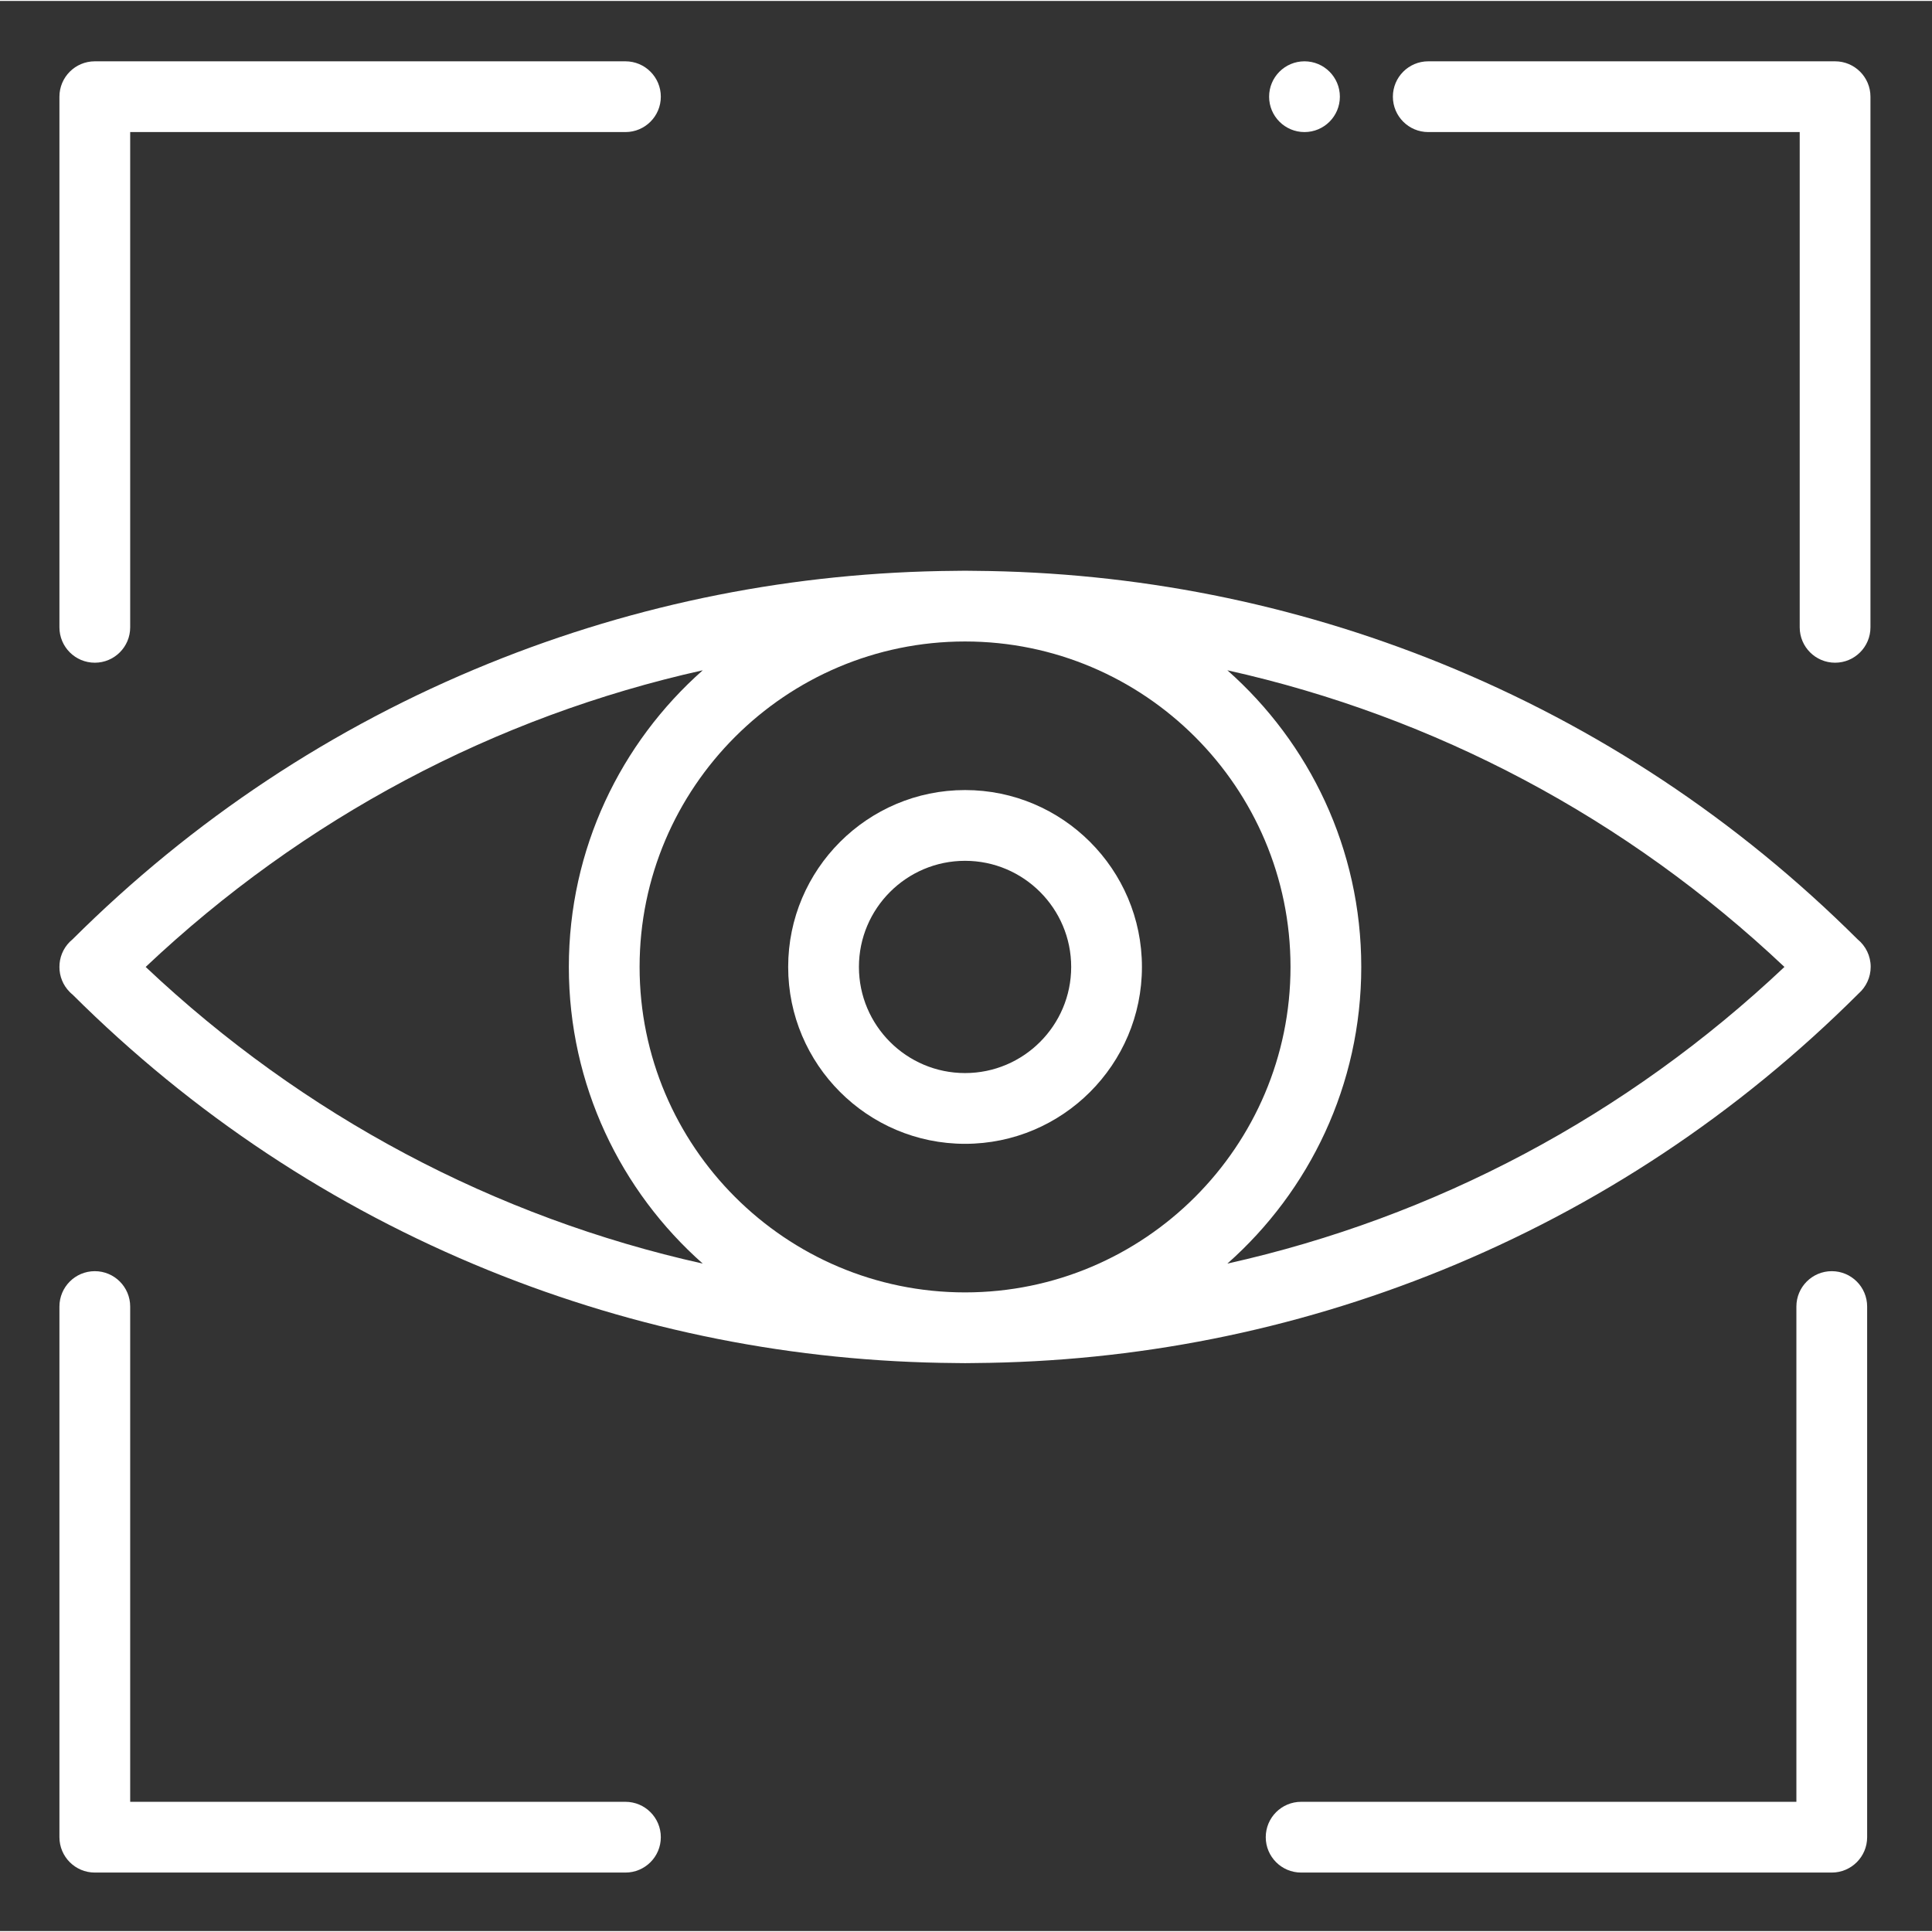 <?xml version="1.0"?>
<svg xmlns="http://www.w3.org/2000/svg" height="512px" viewBox="-21 -21 682.667 682" width="512px" class=""><rect x="-21" y="-21" width="682.667" height="682" fill="#333333" stroke="none"/><g><path d="m635.387 310.582c-42.484-42.285-91.949-75.074-147.035-97.449-52.574-21.336-108.078-32.336-165-32.762-1.113-.023-2.227-.039-3.352-.039-1.113 0-2.234.016-3.348.039-56.926.426-112.43 11.426-165 32.762-55.09 22.375-104.539 55.148-147.027 97.449-.336.266-.648.551-.961.863-2.453 2.453-3.68 5.676-3.664 8.887-.016 3.215 1.211 6.438 3.664 8.887.312.312.625.602.961.867 42.488 42.297 91.938 75.07 147.027 97.449 52.57 21.332 108.074 32.336 165 32.758 1.113.027 2.234.039 3.348.039s2.238-.012 3.352-.039c56.922-.422 112.426-11.426 165-32.758 55.238-22.441 104.824-55.34 147.387-97.812 2.66-2.34 4.262-5.766 4.262-9.438 0-3.828-1.746-7.363-4.613-9.703zm-604.914 9.75c55.777-52.66 123.465-88.477 196.844-104.824-29.004 25.652-47.316 63.137-47.316 104.824 0 41.691 18.312 79.176 47.316 104.824-73.379-16.348-141.066-52.16-196.844-104.824zm174.527 0c0-63.41 51.586-115 115-115s115 51.59 115 115c0 63.414-51.586 115-115 115s-115-51.586-115-115zm207.688 104.824c29.004-25.648 47.312-63.133 47.312-104.824 0-41.688-18.309-79.172-47.312-104.824 73.379 16.348 141.062 52.164 196.84 104.824-55.777 52.664-123.461 88.477-196.84 104.824zm0 0" data-original="#000000" class="active-path" data-old_color="#000000" fill="#FFFFFF"/><path d="m320 382.832c-34.461 0-62.5-28.035-62.5-62.5 0-34.461 28.039-62.5 62.5-62.5 34.465 0 62.5 28.039 62.5 62.5 0 34.465-28.035 62.5-62.5 62.5zm0-100c-20.68 0-37.5 16.824-37.5 37.5 0 20.68 16.82 37.5 37.5 37.5s37.5-16.82 37.5-37.5c0-20.676-16.82-37.5-37.5-37.5zm0 0" data-original="#000000" class="active-path" data-old_color="#000000" fill="#FFFFFF"/><path d="m12.5 212.832c-6.902 0-12.5-5.594-12.5-12.5v-187.5c0-6.902 5.598-12.5 12.5-12.5h187.5c6.906 0 12.5 5.598 12.5 12.5 0 6.906-5.594 12.5-12.5 12.5h-175v175c0 6.906-5.594 12.5-12.5 12.5zm0 0" data-original="#000000" class="active-path" data-old_color="#000000" fill="#FFFFFF"/><path d="m200 640.332h-187.5c-6.902 0-12.5-5.594-12.5-12.5v-187.5c0-6.902 5.598-12.5 12.5-12.5 6.906 0 12.5 5.598 12.5 12.5v175h175c6.906 0 12.5 5.598 12.5 12.5 0 6.906-5.594 12.5-12.5 12.5zm0 0" data-original="#000000" class="active-path" data-old_color="#000000" fill="#FFFFFF"/><path d="m626.25 640.332h-187.5c-6.902 0-12.5-5.594-12.5-12.5 0-6.902 5.598-12.5 12.5-12.5h175v-175c0-6.902 5.598-12.5 12.5-12.5 6.906 0 12.5 5.598 12.5 12.5v187.5c0 6.906-5.594 12.5-12.5 12.5zm0 0" data-original="#000000" class="active-path" data-old_color="#000000" fill="#FFFFFF"/><path d="m627.422 212.832c-6.902 0-12.5-5.594-12.5-12.5v-175h-131.25c-6.902 0-12.5-5.594-12.5-12.5 0-6.902 5.598-12.5 12.5-12.5h143.75c6.898 0 12.5 5.598 12.5 12.5v187.5c0 6.906-5.602 12.5-12.5 12.5zm0 0" data-original="#000000" class="active-path" data-old_color="#000000" fill="#FFFFFF"/><path d="m439.941 25.332c-6.898 0-12.504-5.594-12.504-12.5 0-6.902 5.59-12.5 12.496-12.5h.008c6.906 0 12.5 5.598 12.5 12.5 0 6.906-5.59 12.5-12.5 12.5zm0 0" data-original="#000000" class="active-path" data-old_color="#000000" fill="#FFFFFF"/></g> </svg>
